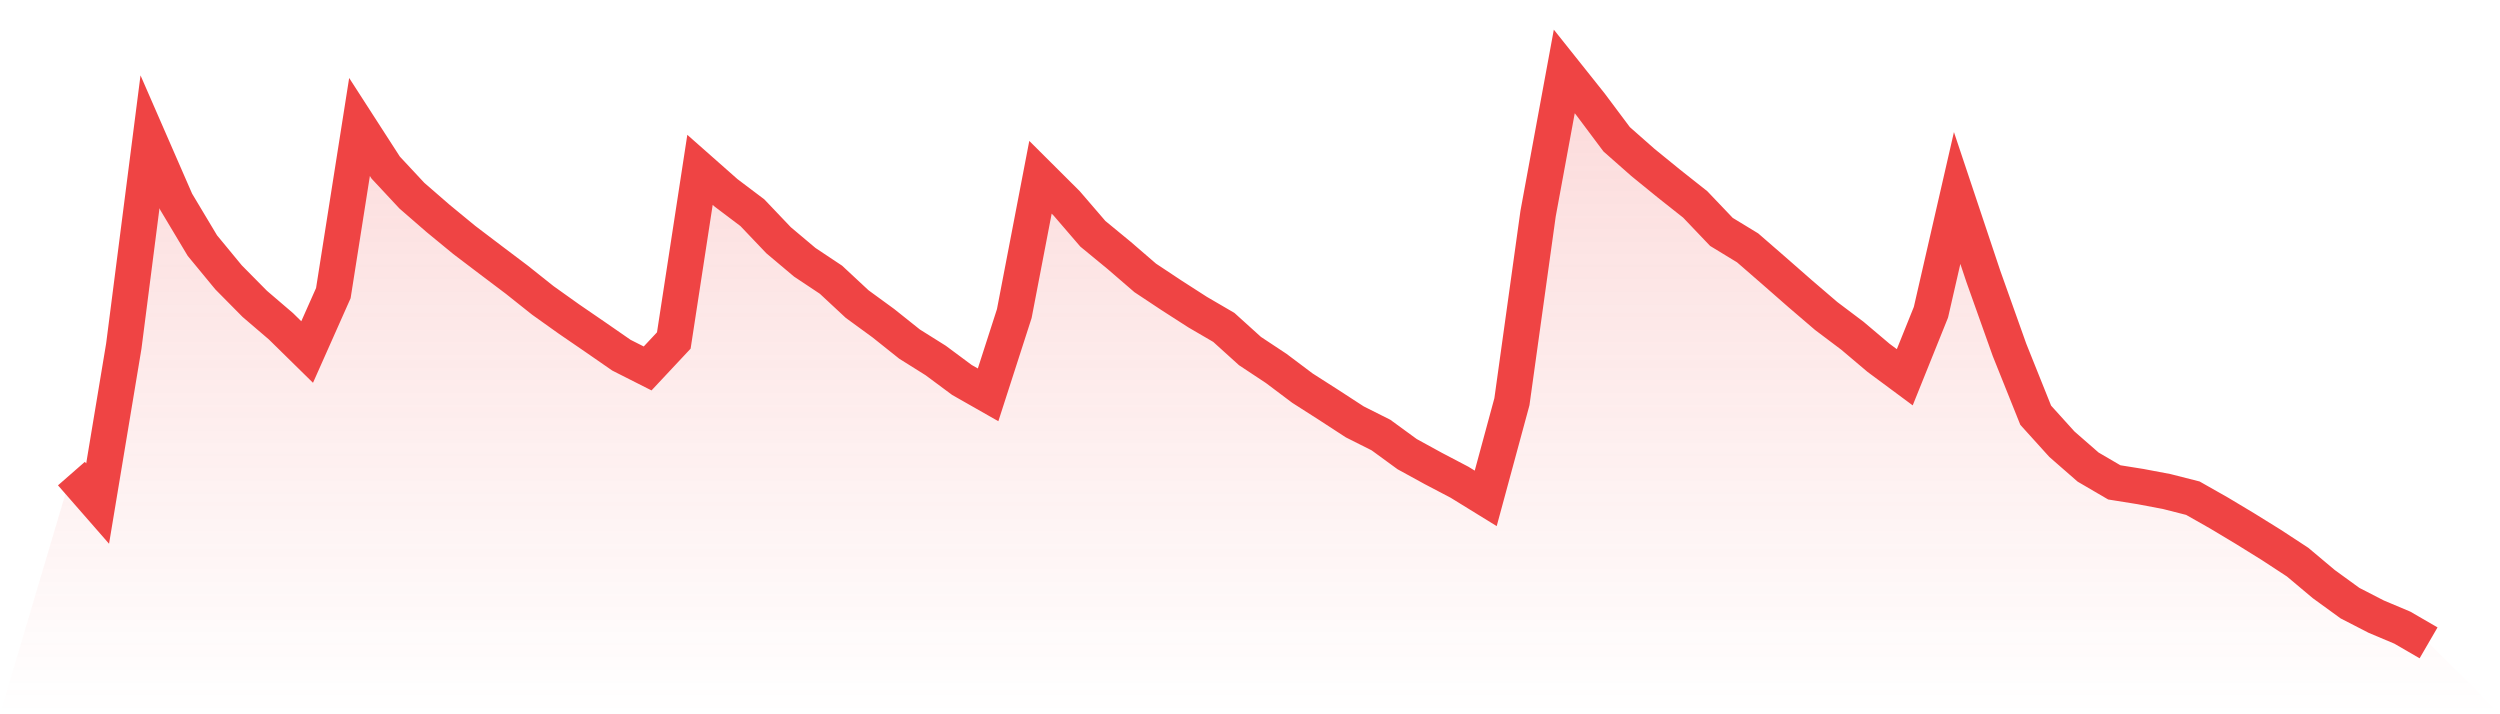 <svg viewBox="0 0 140 40" xmlns="http://www.w3.org/2000/svg">
<defs>
<linearGradient id="gradient" x1="0" x2="0" y1="0" y2="1">
<stop offset="0%" stop-color="#ef4444" stop-opacity="0.2"/>
<stop offset="100%" stop-color="#ef4444" stop-opacity="0"/>
</linearGradient>
</defs>
<path d="M4,26.521 L4,26.521 L5.467,28.199 L6.933,19.38 L8.4,7.94 L9.867,11.304 L11.333,13.754 L12.8,15.533 L14.267,17.017 L15.733,18.272 L17.2,19.713 L18.667,16.415 L20.133,7.111 L21.6,9.386 L23.067,10.959 L24.533,12.232 L26,13.438 L27.467,14.551 L28.933,15.657 L30.4,16.824 L31.867,17.87 L33.333,18.875 L34.8,19.891 L36.267,20.633 L37.733,19.067 L39.2,9.511 L40.667,10.806 L42.133,11.912 L43.6,13.453 L45.067,14.688 L46.533,15.663 L48,17.028 L49.467,18.098 L50.933,19.268 L52.4,20.188 L53.867,21.277 L55.333,22.111 L56.8,17.56 L58.267,9.927 L59.733,11.388 L61.2,13.092 L62.667,14.299 L64.133,15.563 L65.6,16.536 L67.067,17.479 L68.533,18.334 L70,19.66 L71.467,20.631 L72.933,21.733 L74.4,22.671 L75.867,23.625 L77.333,24.362 L78.8,25.432 L80.267,26.236 L81.733,27.005 L83.2,27.909 L84.667,22.498 L86.133,11.962 L87.6,4 L89.067,5.841 L90.533,7.8 L92,9.094 L93.467,10.288 L94.933,11.448 L96.4,12.987 L97.867,13.88 L99.333,15.154 L100.8,16.439 L102.267,17.696 L103.733,18.8 L105.2,20.04 L106.667,21.127 L108.133,17.485 L109.6,11.088 L111.067,15.477 L112.533,19.595 L114,23.254 L115.467,24.876 L116.933,26.156 L118.4,27.013 L119.867,27.248 L121.333,27.525 L122.8,27.898 L124.267,28.73 L125.733,29.609 L127.2,30.52 L128.667,31.48 L130.133,32.711 L131.6,33.776 L133.067,34.531 L134.533,35.149 L136,36 L140,40 L0,40 z" fill="url(#gradient)"/>
<path d="M4,26.521 L4,26.521 L5.467,28.199 L6.933,19.38 L8.4,7.94 L9.867,11.304 L11.333,13.754 L12.8,15.533 L14.267,17.017 L15.733,18.272 L17.2,19.713 L18.667,16.415 L20.133,7.111 L21.6,9.386 L23.067,10.959 L24.533,12.232 L26,13.438 L27.467,14.551 L28.933,15.657 L30.4,16.824 L31.867,17.87 L33.333,18.875 L34.8,19.891 L36.267,20.633 L37.733,19.067 L39.2,9.511 L40.667,10.806 L42.133,11.912 L43.6,13.453 L45.067,14.688 L46.533,15.663 L48,17.028 L49.467,18.098 L50.933,19.268 L52.4,20.188 L53.867,21.277 L55.333,22.111 L56.8,17.56 L58.267,9.927 L59.733,11.388 L61.2,13.092 L62.667,14.299 L64.133,15.563 L65.6,16.536 L67.067,17.479 L68.533,18.334 L70,19.66 L71.467,20.631 L72.933,21.733 L74.4,22.671 L75.867,23.625 L77.333,24.362 L78.8,25.432 L80.267,26.236 L81.733,27.005 L83.2,27.909 L84.667,22.498 L86.133,11.962 L87.6,4 L89.067,5.841 L90.533,7.8 L92,9.094 L93.467,10.288 L94.933,11.448 L96.4,12.987 L97.867,13.88 L99.333,15.154 L100.8,16.439 L102.267,17.696 L103.733,18.8 L105.2,20.04 L106.667,21.127 L108.133,17.485 L109.6,11.088 L111.067,15.477 L112.533,19.595 L114,23.254 L115.467,24.876 L116.933,26.156 L118.4,27.013 L119.867,27.248 L121.333,27.525 L122.8,27.898 L124.267,28.73 L125.733,29.609 L127.2,30.52 L128.667,31.48 L130.133,32.711 L131.6,33.776 L133.067,34.531 L134.533,35.149 L136,36" fill="none" stroke="#ef4444" stroke-width="2"/>
</svg>